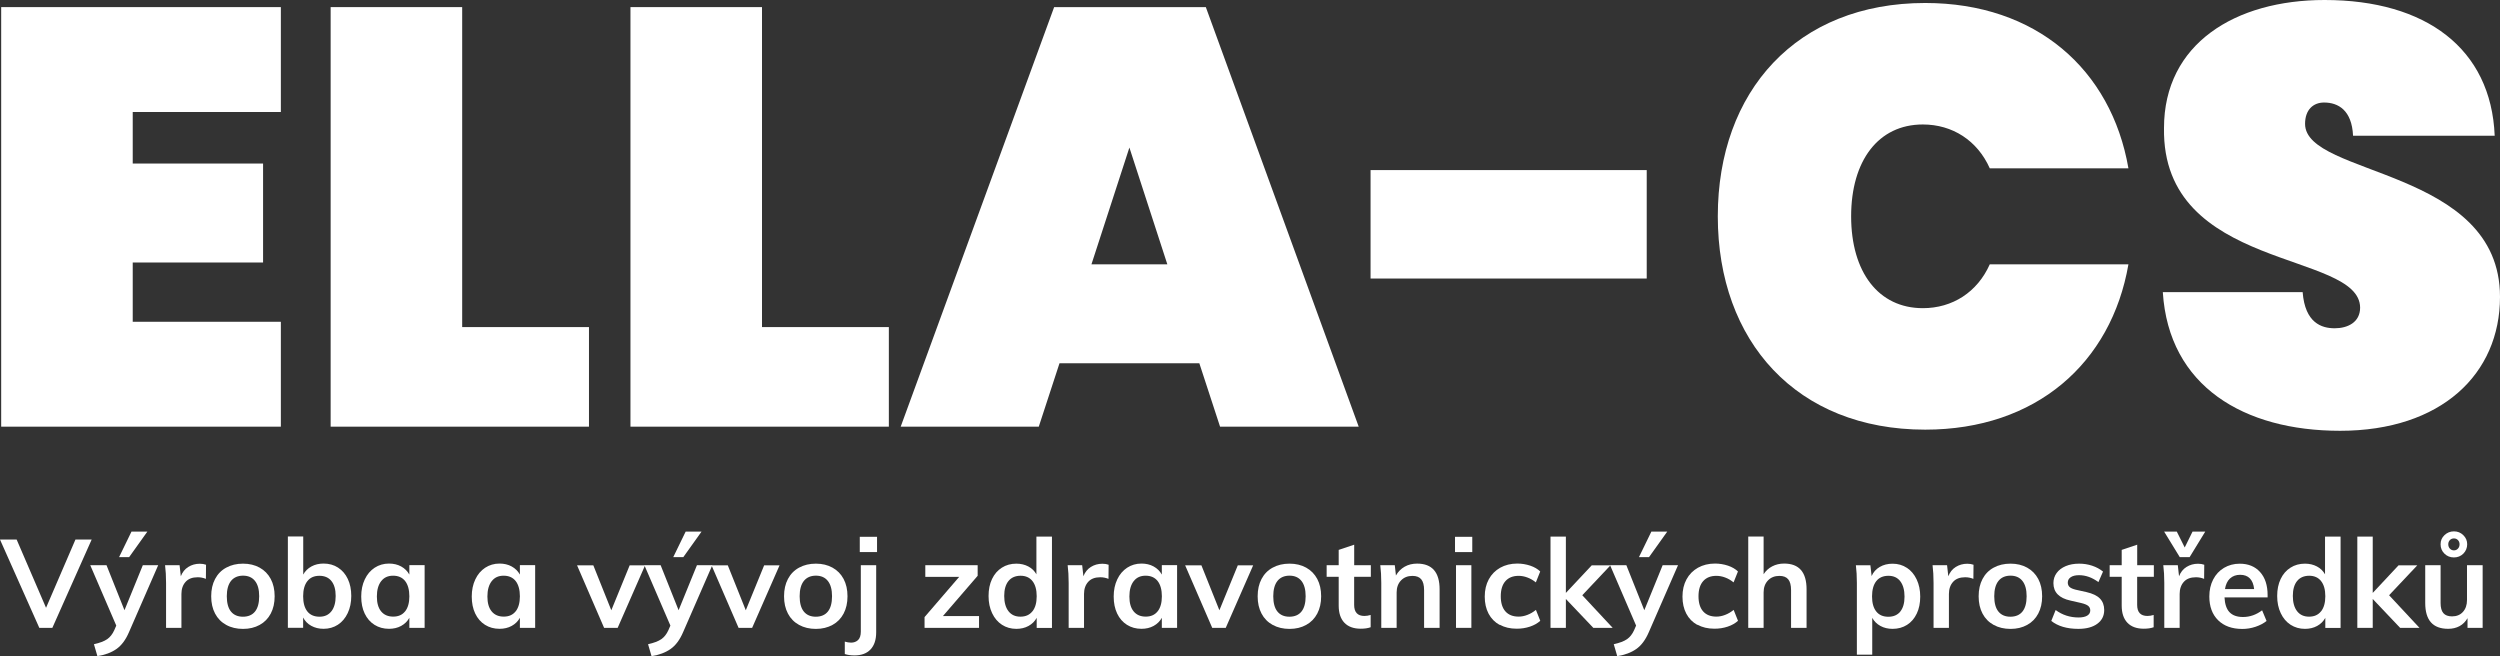 <?xml version="1.0" encoding="UTF-8"?>
<svg id="Vrstva_1" data-name="Vrstva 1" xmlns="http://www.w3.org/2000/svg" viewBox="0 0 527.23 138.38">
  <rect x="0" y="0" width="527.23" height="138.38" fill="#333333" stroke="none"/>
  <defs>
    <style>
      .cls-1 {
        fill: #fff;
        fill-rule: evenodd;
      }
    </style>
  </defs>
  <polygon class="cls-1" points="15.91 113.79 19.33 113.79 11.04 132.41 8.29 132.41 0 113.79 3.51 113.79 9.71 128.18 15.91 113.79 15.91 113.79"/>
  <path class="cls-1" d="M33.36,119.2l-6.15,14.1c-.7,1.64-1.59,2.83-2.67,3.58-1.08.75-2.42,1.25-4,1.49l-.73-2.51c1.24-.28,2.17-.63,2.79-1.06.62-.43,1.12-1.06,1.5-1.9l.42-.97-5.49-12.74h3.43l3.79,9.5,3.87-9.5h3.24ZM27.23,117.5h-2.12l2.62-5.39h3.35l-3.85,5.39h0Z"/>
  <path class="cls-1" d="M43.45,119.1l-.03,2.98c-.56-.23-1.13-.34-1.73-.34-1.12,0-1.97.32-2.55.97-.58.64-.88,1.5-.88,2.56v7.14h-3.24v-9.47c0-1.4-.07-2.64-.21-3.74h3.06l.26,2.33c.33-.85.85-1.51,1.57-1.96.71-.45,1.53-.68,2.43-.68.51,0,.94.07,1.31.21h0Z"/>
  <path class="cls-1" d="M47.71,131.79c-1.02-.56-1.81-1.36-2.35-2.39-.55-1.04-.82-2.25-.82-3.65s.27-2.61.82-3.65c.55-1.04,1.33-1.84,2.35-2.39,1.02-.56,2.2-.84,3.54-.84s2.49.28,3.51.84c1.01.56,1.79,1.36,2.34,2.39.55,1.04.82,2.25.82,3.65s-.27,2.61-.82,3.65c-.55,1.04-1.33,1.84-2.34,2.39-1.01.56-2.18.84-3.51.84s-2.53-.28-3.54-.84h0ZM53.78,128.97c.58-.72.88-1.8.88-3.23s-.3-2.49-.89-3.23c-.59-.74-1.43-1.11-2.51-1.11s-1.94.37-2.54,1.11c-.59.74-.89,1.82-.89,3.23s.29,2.51.88,3.23c.58.72,1.43,1.09,2.52,1.09s1.97-.36,2.55-1.09h0Z"/>
  <path class="cls-1" d="M71.3,119.71c.88.57,1.57,1.37,2.05,2.39.49,1.03.73,2.22.73,3.58s-.25,2.57-.75,3.62c-.5,1.06-1.19,1.87-2.07,2.45-.88.57-1.89.86-3.02.86-.98,0-1.84-.21-2.6-.63-.76-.42-1.33-1-1.71-1.75v2.17h-3.22v-19.26h3.24v8.03c.4-.73.98-1.3,1.73-1.71.75-.41,1.6-.61,2.56-.61,1.15,0,2.17.28,3.05.85h0ZM69.9,128.91c.59-.77.89-1.84.89-3.22s-.3-2.41-.89-3.15c-.59-.74-1.44-1.11-2.54-1.11s-1.95.37-2.54,1.13c-.59.75-.89,1.81-.89,3.19s.3,2.46.89,3.2c.59.74,1.45,1.11,2.56,1.11,1.08,0,1.92-.38,2.51-1.15h0Z"/>
  <path class="cls-1" d="M89.55,119.2v13.21h-3.22v-2.12c-.4.73-.98,1.3-1.73,1.71-.75.41-1.6.61-2.56.61-1.15,0-2.17-.28-3.06-.84-.89-.56-1.58-1.35-2.07-2.38-.49-1.03-.73-2.22-.73-3.58s.25-2.57.75-3.62c.5-1.06,1.19-1.87,2.08-2.46.89-.58,1.9-.88,3.03-.88.96,0,1.81.2,2.56.61.75.41,1.32.98,1.73,1.71v-1.99h3.22ZM85.44,128.93c.59-.75.89-1.81.89-3.17s-.3-2.47-.89-3.22c-.59-.75-1.44-1.13-2.54-1.13s-1.92.39-2.52,1.16c-.6.78-.9,1.85-.9,3.23s.3,2.41.9,3.14c.6.73,1.45,1.1,2.55,1.1,1.08,0,1.92-.37,2.51-1.12h0Z"/>
  <path class="cls-1" d="M112.86,119.2v13.21h-3.22v-2.12c-.4.73-.98,1.3-1.73,1.71-.75.41-1.6.61-2.56.61-1.15,0-2.17-.28-3.06-.84-.89-.56-1.58-1.35-2.07-2.38-.49-1.03-.73-2.22-.73-3.58s.25-2.57.75-3.62c.5-1.06,1.19-1.87,2.08-2.46.89-.58,1.9-.88,3.03-.88.96,0,1.81.2,2.56.61.75.41,1.32.98,1.73,1.71v-1.99h3.22ZM108.75,128.93c.59-.75.89-1.81.89-3.17s-.3-2.47-.89-3.22c-.59-.75-1.44-1.13-2.54-1.13s-1.92.39-2.52,1.16c-.6.78-.9,1.85-.9,3.23s.3,2.41.9,3.14c.6.73,1.45,1.1,2.55,1.1,1.08,0,1.92-.37,2.51-1.12h0Z"/>
  <polygon class="cls-1" points="132.79 119.23 136.04 119.23 130.26 132.41 127.4 132.41 121.7 119.23 125.13 119.23 128.92 128.7 132.79 119.23 132.79 119.23"/>
  <path class="cls-1" d="M150.22,119.2l-6.15,14.1c-.7,1.64-1.59,2.83-2.67,3.58-1.08.75-2.42,1.25-4,1.49l-.73-2.51c1.24-.28,2.17-.63,2.79-1.06.62-.43,1.12-1.06,1.5-1.9l.42-.97-5.49-12.74h3.43l3.79,9.5,3.87-9.5h3.25ZM144.1,117.5h-2.12l2.62-5.39h3.35l-3.85,5.39h0Z"/>
  <polygon class="cls-1" points="161.15 119.23 164.4 119.23 158.62 132.41 155.76 132.41 150.06 119.23 153.49 119.23 157.28 128.7 161.15 119.23 161.15 119.23"/>
  <path class="cls-1" d="M168.52,131.79c-1.02-.56-1.81-1.36-2.35-2.39-.55-1.04-.82-2.25-.82-3.65s.27-2.61.82-3.65c.55-1.04,1.33-1.84,2.35-2.39,1.02-.56,2.2-.84,3.54-.84s2.49.28,3.51.84c1.01.56,1.79,1.36,2.34,2.39.55,1.04.82,2.25.82,3.65s-.27,2.61-.82,3.65c-.55,1.04-1.33,1.84-2.34,2.39s-2.18.84-3.51.84-2.52-.28-3.54-.84h0ZM174.59,128.97c.58-.72.88-1.8.88-3.23s-.3-2.49-.89-3.23c-.59-.74-1.43-1.11-2.51-1.11s-1.94.37-2.54,1.11c-.59.74-.89,1.82-.89,3.23s.29,2.51.88,3.23c.58.72,1.43,1.09,2.52,1.09s1.97-.36,2.55-1.09h0Z"/>
  <path class="cls-1" d="M179.44,135.53c.63,0,1.13-.18,1.52-.55.38-.37.58-.96.58-1.78v-14h3.24s0,14.15,0,14.15c0,1.57-.4,2.77-1.19,3.61-.79.84-1.92,1.26-3.39,1.26-.78,0-1.46-.1-2.04-.29v-2.62c.47.14.9.21,1.28.21h0ZM181.32,113.21h3.64v3.22h-3.64v-3.22h0Z"/>
  <polygon class="cls-1" points="198.85 129.93 206.47 129.93 206.47 132.41 194.98 132.41 194.98 130.14 202.28 121.66 195.14 121.66 195.14 119.2 206.18 119.2 206.18 121.43 198.85 129.93 198.85 129.93"/>
  <path class="cls-1" d="M221.85,113.16v19.26h-3.22v-2.12c-.4.73-.98,1.3-1.73,1.71-.75.41-1.6.61-2.56.61-1.13,0-2.15-.29-3.03-.86-.89-.58-1.58-1.39-2.08-2.45-.5-1.05-.75-2.26-.75-3.62s.24-2.55.73-3.58c.49-1.03,1.18-1.83,2.07-2.39.89-.57,1.91-.85,3.06-.85.94,0,1.78.2,2.52.59.74.39,1.31.95,1.71,1.66v-7.95h3.27ZM217.73,128.93c.6-.75.9-1.81.9-3.19s-.3-2.44-.89-3.19c-.59-.75-1.43-1.13-2.51-1.13s-1.95.37-2.55,1.11c-.6.74-.9,1.79-.9,3.15s.3,2.45.9,3.22c.6.77,1.44,1.15,2.52,1.15s1.92-.37,2.52-1.12h0Z"/>
  <path class="cls-1" d="M233.8,119.1l-.03,2.98c-.56-.23-1.13-.34-1.73-.34-1.12,0-1.97.32-2.55.97-.58.64-.88,1.5-.88,2.56v7.14h-3.24v-9.47c0-1.4-.07-2.64-.21-3.74h3.06l.26,2.33c.33-.85.85-1.51,1.57-1.96.71-.45,1.53-.68,2.43-.68.51,0,.94.07,1.31.21h0Z"/>
  <path class="cls-1" d="M248.24,119.2v13.21h-3.22v-2.12c-.4.73-.98,1.3-1.73,1.71-.75.41-1.6.61-2.56.61-1.15,0-2.17-.28-3.06-.84-.89-.56-1.58-1.35-2.07-2.38-.49-1.03-.73-2.22-.73-3.58s.25-2.57.75-3.62c.5-1.06,1.19-1.87,2.08-2.46.89-.58,1.9-.88,3.03-.88.96,0,1.81.2,2.56.61.75.41,1.32.98,1.73,1.71v-1.99h3.22ZM244.14,128.93c.59-.75.89-1.81.89-3.17s-.3-2.47-.89-3.22c-.59-.75-1.44-1.13-2.54-1.13s-1.92.39-2.52,1.16c-.6.78-.9,1.85-.9,3.23s.3,2.41.9,3.14c.6.73,1.45,1.1,2.55,1.1,1.08,0,1.92-.37,2.51-1.12h0Z"/>
  <polygon class="cls-1" points="261.04 119.23 264.28 119.23 258.5 132.41 255.65 132.41 249.94 119.23 253.37 119.23 257.16 128.7 261.04 119.23 261.04 119.23"/>
  <path class="cls-1" d="M268.4,131.79c-1.02-.56-1.81-1.36-2.35-2.39-.55-1.04-.82-2.25-.82-3.65s.27-2.61.82-3.65c.55-1.04,1.33-1.84,2.35-2.39,1.02-.56,2.2-.84,3.55-.84s2.49.28,3.51.84c1.01.56,1.79,1.36,2.34,2.39.55,1.04.82,2.25.82,3.65s-.27,2.61-.82,3.65c-.55,1.04-1.33,1.84-2.34,2.39-1.01.56-2.18.84-3.51.84s-2.52-.28-3.55-.84h0ZM274.47,128.97c.58-.72.88-1.8.88-3.23s-.3-2.49-.89-3.23c-.59-.74-1.43-1.11-2.51-1.11s-1.95.37-2.54,1.11c-.59.74-.89,1.82-.89,3.23s.29,2.51.88,3.23c.58.72,1.43,1.09,2.52,1.09s1.97-.36,2.55-1.09h0Z"/>
  <path class="cls-1" d="M285.58,121.66v5.91c0,1.55.72,2.33,2.17,2.33.4,0,.84-.07,1.31-.21v2.59c-.58.21-1.27.31-2.09.31-1.5,0-2.65-.42-3.45-1.26-.8-.84-1.2-2.04-1.2-3.61v-6.07h-2.54v-2.46h2.54v-3.22l3.27-1.1v4.32h3.51v2.46h-3.51Z"/>
  <path class="cls-1" d="M303.6,124.3v8.11h-3.27v-7.95c0-1.05-.2-1.81-.6-2.29-.4-.48-1.02-.72-1.86-.72-.99,0-1.8.32-2.41.96-.61.64-.92,1.48-.92,2.52v7.48h-3.24v-9.47c0-1.4-.07-2.64-.21-3.74h3.06l.24,2.17c.45-.8,1.07-1.42,1.84-1.86.78-.44,1.65-.65,2.63-.65,3.16,0,4.74,1.82,4.74,5.44h0Z"/>
  <path class="cls-1" d="M306.85,113.21h3.64v3.22h-3.64v-3.22h0ZM307.06,132.41v-13.21h3.24v13.21h-3.24Z"/>
  <path class="cls-1" d="M316.26,131.79c-1.01-.56-1.79-1.35-2.33-2.37-.54-1.02-.81-2.22-.81-3.6s.28-2.59.85-3.64c.57-1.05,1.37-1.86,2.41-2.45,1.04-.58,2.24-.88,3.6-.88.94,0,1.85.15,2.73.44.88.3,1.58.71,2.11,1.23l-.92,2.3c-.56-.45-1.15-.8-1.78-1.03-.63-.24-1.25-.35-1.86-.35-1.19,0-2.11.37-2.77,1.11-.66.74-.99,1.81-.99,3.2s.33,2.46.98,3.19c.65.73,1.58,1.1,2.79,1.1.61,0,1.23-.12,1.86-.37.63-.24,1.22-.59,1.78-1.05l.92,2.3c-.56.52-1.28.93-2.17,1.23-.89.3-1.82.44-2.8.44-1.38,0-2.57-.28-3.58-.84h0Z"/>
  <polygon class="cls-1" points="340.1 132.41 336.02 132.41 330.23 126.32 330.23 132.41 326.99 132.41 326.99 113.16 330.23 113.16 330.23 125.04 335.68 119.23 339.63 119.23 333.69 125.53 340.1 132.41 340.1 132.41"/>
  <path class="cls-1" d="M353.88,119.2l-6.15,14.1c-.7,1.64-1.59,2.83-2.67,3.58-1.08.75-2.42,1.25-4,1.49l-.73-2.51c1.24-.28,2.17-.63,2.79-1.06.62-.43,1.12-1.06,1.5-1.9l.42-.97-5.49-12.74h3.43l3.79,9.5,3.87-9.5h3.24ZM347.76,117.5h-2.12l2.62-5.39h3.35l-3.85,5.39h0Z"/>
  <path class="cls-1" d="M357.96,131.79c-1.01-.56-1.79-1.35-2.33-2.37-.54-1.02-.81-2.22-.81-3.6s.28-2.59.85-3.64c.57-1.05,1.37-1.86,2.41-2.45,1.04-.58,2.24-.88,3.6-.88.94,0,1.85.15,2.73.44.88.3,1.58.71,2.11,1.23l-.92,2.3c-.56-.45-1.15-.8-1.78-1.03-.63-.24-1.25-.35-1.86-.35-1.19,0-2.11.37-2.77,1.11-.66.74-.99,1.81-.99,3.2s.33,2.46.98,3.19c.65.73,1.58,1.1,2.79,1.1.61,0,1.23-.12,1.86-.37.63-.24,1.22-.59,1.78-1.05l.92,2.3c-.56.52-1.28.93-2.17,1.23-.89.3-1.82.44-2.8.44-1.38,0-2.57-.28-3.58-.84h0Z"/>
  <path class="cls-1" d="M380.99,124.3v8.11h-3.27v-7.95c0-1.05-.2-1.81-.6-2.29-.4-.48-1.02-.72-1.86-.72-.99,0-1.8.32-2.41.96-.61.64-.92,1.48-.92,2.52v7.48h-3.24v-19.26h3.24v7.95c.45-.71,1.06-1.27,1.81-1.66.75-.39,1.59-.59,2.51-.59,3.16,0,4.74,1.81,4.74,5.44h0Z"/>
  <path class="cls-1" d="M402.14,119.74c.88.58,1.57,1.4,2.07,2.46.5,1.06.75,2.26.75,3.62s-.24,2.56-.73,3.58c-.49,1.03-1.17,1.82-2.05,2.38-.88.56-1.9.84-3.05.84-.96,0-1.81-.2-2.56-.61-.75-.41-1.33-.98-1.73-1.71v7.77h-3.24v-15.12c0-1.4-.07-2.64-.21-3.74h3.06l.26,2.28c.35-.82.92-1.46,1.7-1.92.78-.46,1.69-.69,2.72-.69,1.13,0,2.14.29,3.02.88h0ZM400.76,128.96c.59-.73.89-1.78.89-3.14s-.3-2.46-.89-3.23c-.59-.78-1.43-1.16-2.51-1.16s-1.97.37-2.56,1.13c-.59.75-.89,1.82-.89,3.22s.3,2.44.89,3.18c.59.74,1.44,1.11,2.54,1.11s1.94-.37,2.54-1.1h0Z"/>
  <path class="cls-1" d="M416.2,119.1l-.03,2.98c-.56-.23-1.13-.34-1.73-.34-1.12,0-1.97.32-2.55.97-.58.64-.88,1.5-.88,2.56v7.14h-3.24v-9.47c0-1.4-.07-2.64-.21-3.74h3.06l.26,2.33c.33-.85.85-1.51,1.57-1.96.72-.45,1.53-.68,2.43-.68.5,0,.94.07,1.31.21h0Z"/>
  <path class="cls-1" d="M420.45,131.79c-1.02-.56-1.81-1.36-2.35-2.39-.55-1.04-.82-2.25-.82-3.65s.27-2.61.82-3.65c.55-1.04,1.33-1.84,2.35-2.39,1.02-.56,2.2-.84,3.55-.84s2.49.28,3.51.84c1.01.56,1.79,1.36,2.34,2.39.55,1.04.82,2.25.82,3.65s-.27,2.61-.82,3.65c-.55,1.04-1.33,1.84-2.34,2.39-1.01.56-2.18.84-3.51.84s-2.53-.28-3.55-.84h0ZM426.52,128.97c.58-.72.88-1.8.88-3.23s-.3-2.49-.89-3.23c-.59-.74-1.43-1.11-2.51-1.11s-1.95.37-2.54,1.11c-.59.74-.89,1.82-.89,3.23s.29,2.51.88,3.23c.58.72,1.43,1.09,2.52,1.09s1.97-.36,2.55-1.09h0Z"/>
  <path class="cls-1" d="M432.6,130.95l.92-2.3c1.41,1.05,3.03,1.57,4.84,1.57.78,0,1.39-.13,1.82-.39.43-.26.64-.63.64-1.1,0-.4-.15-.72-.44-.96-.3-.24-.8-.44-1.52-.61l-2.2-.5c-2.41-.52-3.61-1.75-3.61-3.69,0-.8.23-1.51.68-2.13.45-.62,1.09-1.1,1.91-1.45.82-.35,1.77-.52,2.85-.52.94,0,1.85.14,2.72.43.87.29,1.64.7,2.3,1.24l-.97,2.22c-1.33-.98-2.69-1.46-4.08-1.46-.75,0-1.33.14-1.75.42-.42.28-.63.66-.63,1.15,0,.38.13.69.38.92.25.23.68.42,1.29.57l2.25.5c1.31.3,2.26.75,2.86,1.37.6.62.9,1.43.9,2.42,0,1.22-.49,2.19-1.46,2.9-.98.72-2.31,1.07-4,1.07-2.39,0-4.29-.56-5.7-1.67h0Z"/>
  <path class="cls-1" d="M450.71,121.66v5.91c0,1.55.72,2.33,2.17,2.33.4,0,.84-.07,1.31-.21v2.59c-.58.21-1.27.31-2.09.31-1.5,0-2.65-.42-3.45-1.26-.8-.84-1.2-2.04-1.2-3.61v-6.07h-2.54v-2.46h2.54v-3.22l3.27-1.1v4.32h3.51v2.46h-3.51Z"/>
  <path class="cls-1" d="M464.86,119.1l-.03,2.98c-.56-.23-1.13-.34-1.73-.34-1.12,0-1.97.32-2.55.97-.58.64-.88,1.5-.88,2.56v7.14h-3.24v-9.47c0-1.4-.07-2.64-.21-3.74h3.06l.26,2.33c.33-.85.85-1.51,1.57-1.96.72-.45,1.53-.68,2.43-.68.5,0,.94.07,1.31.21h0ZM462.4,112.11h2.67l-3.3,5.39h-2.07l-3.3-5.39h2.67l1.67,3.35,1.65-3.35h0Z"/>
  <path class="cls-1" d="M478.23,125.98h-9.1c.07,1.41.42,2.46,1.06,3.13.64.67,1.58,1.01,2.84,1.01,1.45,0,2.79-.47,4.03-1.41l.94,2.25c-.63.51-1.4.91-2.32,1.22-.92.31-1.84.46-2.79.46-2.16,0-3.86-.61-5.1-1.83-1.24-1.22-1.86-2.9-1.86-5.02,0-1.34.27-2.54.81-3.58.54-1.05,1.3-1.86,2.28-2.45.98-.58,2.08-.88,3.32-.88,1.81,0,3.25.59,4.3,1.77,1.06,1.18,1.58,2.8,1.58,4.85v.5h0ZM470.29,121.99c-.55.51-.9,1.26-1.06,2.24h6.15c-.1-.99-.41-1.74-.9-2.25-.5-.51-1.18-.76-2.05-.76-.87,0-1.58.26-2.13.77h0Z"/>
  <path class="cls-1" d="M493.61,113.16v19.26h-3.22v-2.12c-.4.73-.98,1.3-1.73,1.71-.75.41-1.61.61-2.56.61-1.13,0-2.14-.29-3.03-.86-.89-.58-1.58-1.39-2.08-2.45-.5-1.05-.75-2.26-.75-3.62s.24-2.55.73-3.58c.49-1.03,1.18-1.83,2.07-2.39.89-.57,1.91-.85,3.06-.85.94,0,1.78.2,2.52.59.74.39,1.31.95,1.71,1.66v-7.95h3.27ZM489.49,128.93c.6-.75.9-1.81.9-3.19s-.3-2.44-.89-3.19c-.59-.75-1.43-1.13-2.51-1.13s-1.95.37-2.55,1.11c-.6.74-.9,1.79-.9,3.15s.3,2.45.9,3.22c.6.77,1.44,1.15,2.52,1.15,1.08,0,1.92-.37,2.52-1.12h0Z"/>
  <polygon class="cls-1" points="510.25 132.41 506.17 132.41 500.39 126.32 500.39 132.41 497.14 132.41 497.14 113.16 500.39 113.16 500.39 125.04 505.83 119.23 509.78 119.23 503.84 125.53 510.25 132.41 510.25 132.41"/>
  <path class="cls-1" d="M523.57,119.2v13.21h-3.19v-2.04c-.42.73-.98,1.29-1.67,1.67-.7.38-1.5.57-2.41.57-3.23,0-4.84-1.81-4.84-5.44v-7.98h3.24v8c0,.96.2,1.67.59,2.12.39.45,1,.68,1.82.68.96,0,1.73-.31,2.3-.94.57-.63.86-1.46.86-2.51v-7.35h3.3ZM515.52,116.76c-.55-.53-.82-1.19-.82-1.98s.27-1.39.82-1.92c.55-.53,1.22-.8,2-.8s1.43.27,1.97.8c.55.53.82,1.17.82,1.92s-.27,1.44-.81,1.98c-.54.53-1.2.8-1.99.8s-1.45-.27-2-.8h0ZM518.36,115.7c.23-.24.34-.55.34-.92,0-.35-.11-.64-.34-.88-.23-.24-.51-.35-.84-.35-.35,0-.64.12-.86.35s-.34.53-.34.88c0,.37.11.67.34.92.23.24.51.37.86.37.33,0,.61-.12.84-.37h0Z"/>
  <polygon class="cls-1" points="59.23 23.62 27.99 23.62 27.99 34.49 55.48 34.49 55.48 55.36 27.99 55.36 27.99 67.86 59.23 67.86 59.23 89.98 .25 89.98 .25 1.5 59.23 1.5 59.23 23.62 59.23 23.62"/>
  <polygon class="cls-1" points="97.47 1.5 97.47 68.98 124.21 68.98 124.21 89.98 69.73 89.98 69.73 1.5 97.47 1.5 97.47 1.5"/>
  <polygon class="cls-1" points="160.7 1.5 160.7 68.98 187.45 68.98 187.45 89.98 132.96 89.98 132.96 1.5 160.7 1.5 160.7 1.5"/>
  <path class="cls-1" d="M252.93,76.61h-29.49l-4.37,13.37h-29.12L222.31,1.5h31.99s32.24,88.48,32.24,88.48h-29.24s-4.37-13.37-4.37-13.37h0ZM238.18,31.12l-8,24.62h16l-8-24.62h0Z"/>
  <polygon class="cls-1" points="289.04 35.87 347.28 35.87 347.28 58.74 289.04 58.74 289.04 35.87 289.04 35.87"/>
  <path class="cls-1" d="M406.01.63c23.37,0,39.24,14,42.86,34.87h-29.24c-2.62-5.87-7.87-9.25-14.12-9.25-9.37,0-15.12,7.62-15.12,19.37s5.75,19.37,15.12,19.37c6.25,0,11.5-3.37,14.12-9.25h29.24c-3.62,20.87-19.5,34.87-42.86,34.87-27.12,0-43.74-18.62-43.74-44.99S378.89.63,406.01.63h0Z"/>
  <path class="cls-1" d="M493.49,90.85c-20.25,0-36.12-9.37-37.37-29.24h29.49c.5,6.5,4,7.62,6.75,7.62s5.37-1.25,5.37-4.37c-.13-12-41.86-7.62-41.36-37.87,0-17.75,15-26.99,33.87-26.99,21.37,0,35.12,10.25,35.87,28.62h-29.87c-.25-5.37-3.12-7-6.12-7-2.25,0-4,1.5-4,4.5,0,11.12,41.11,9.25,41.11,36.49,0,16.25-12.37,28.24-33.74,28.24h0Z"/>
</svg>
